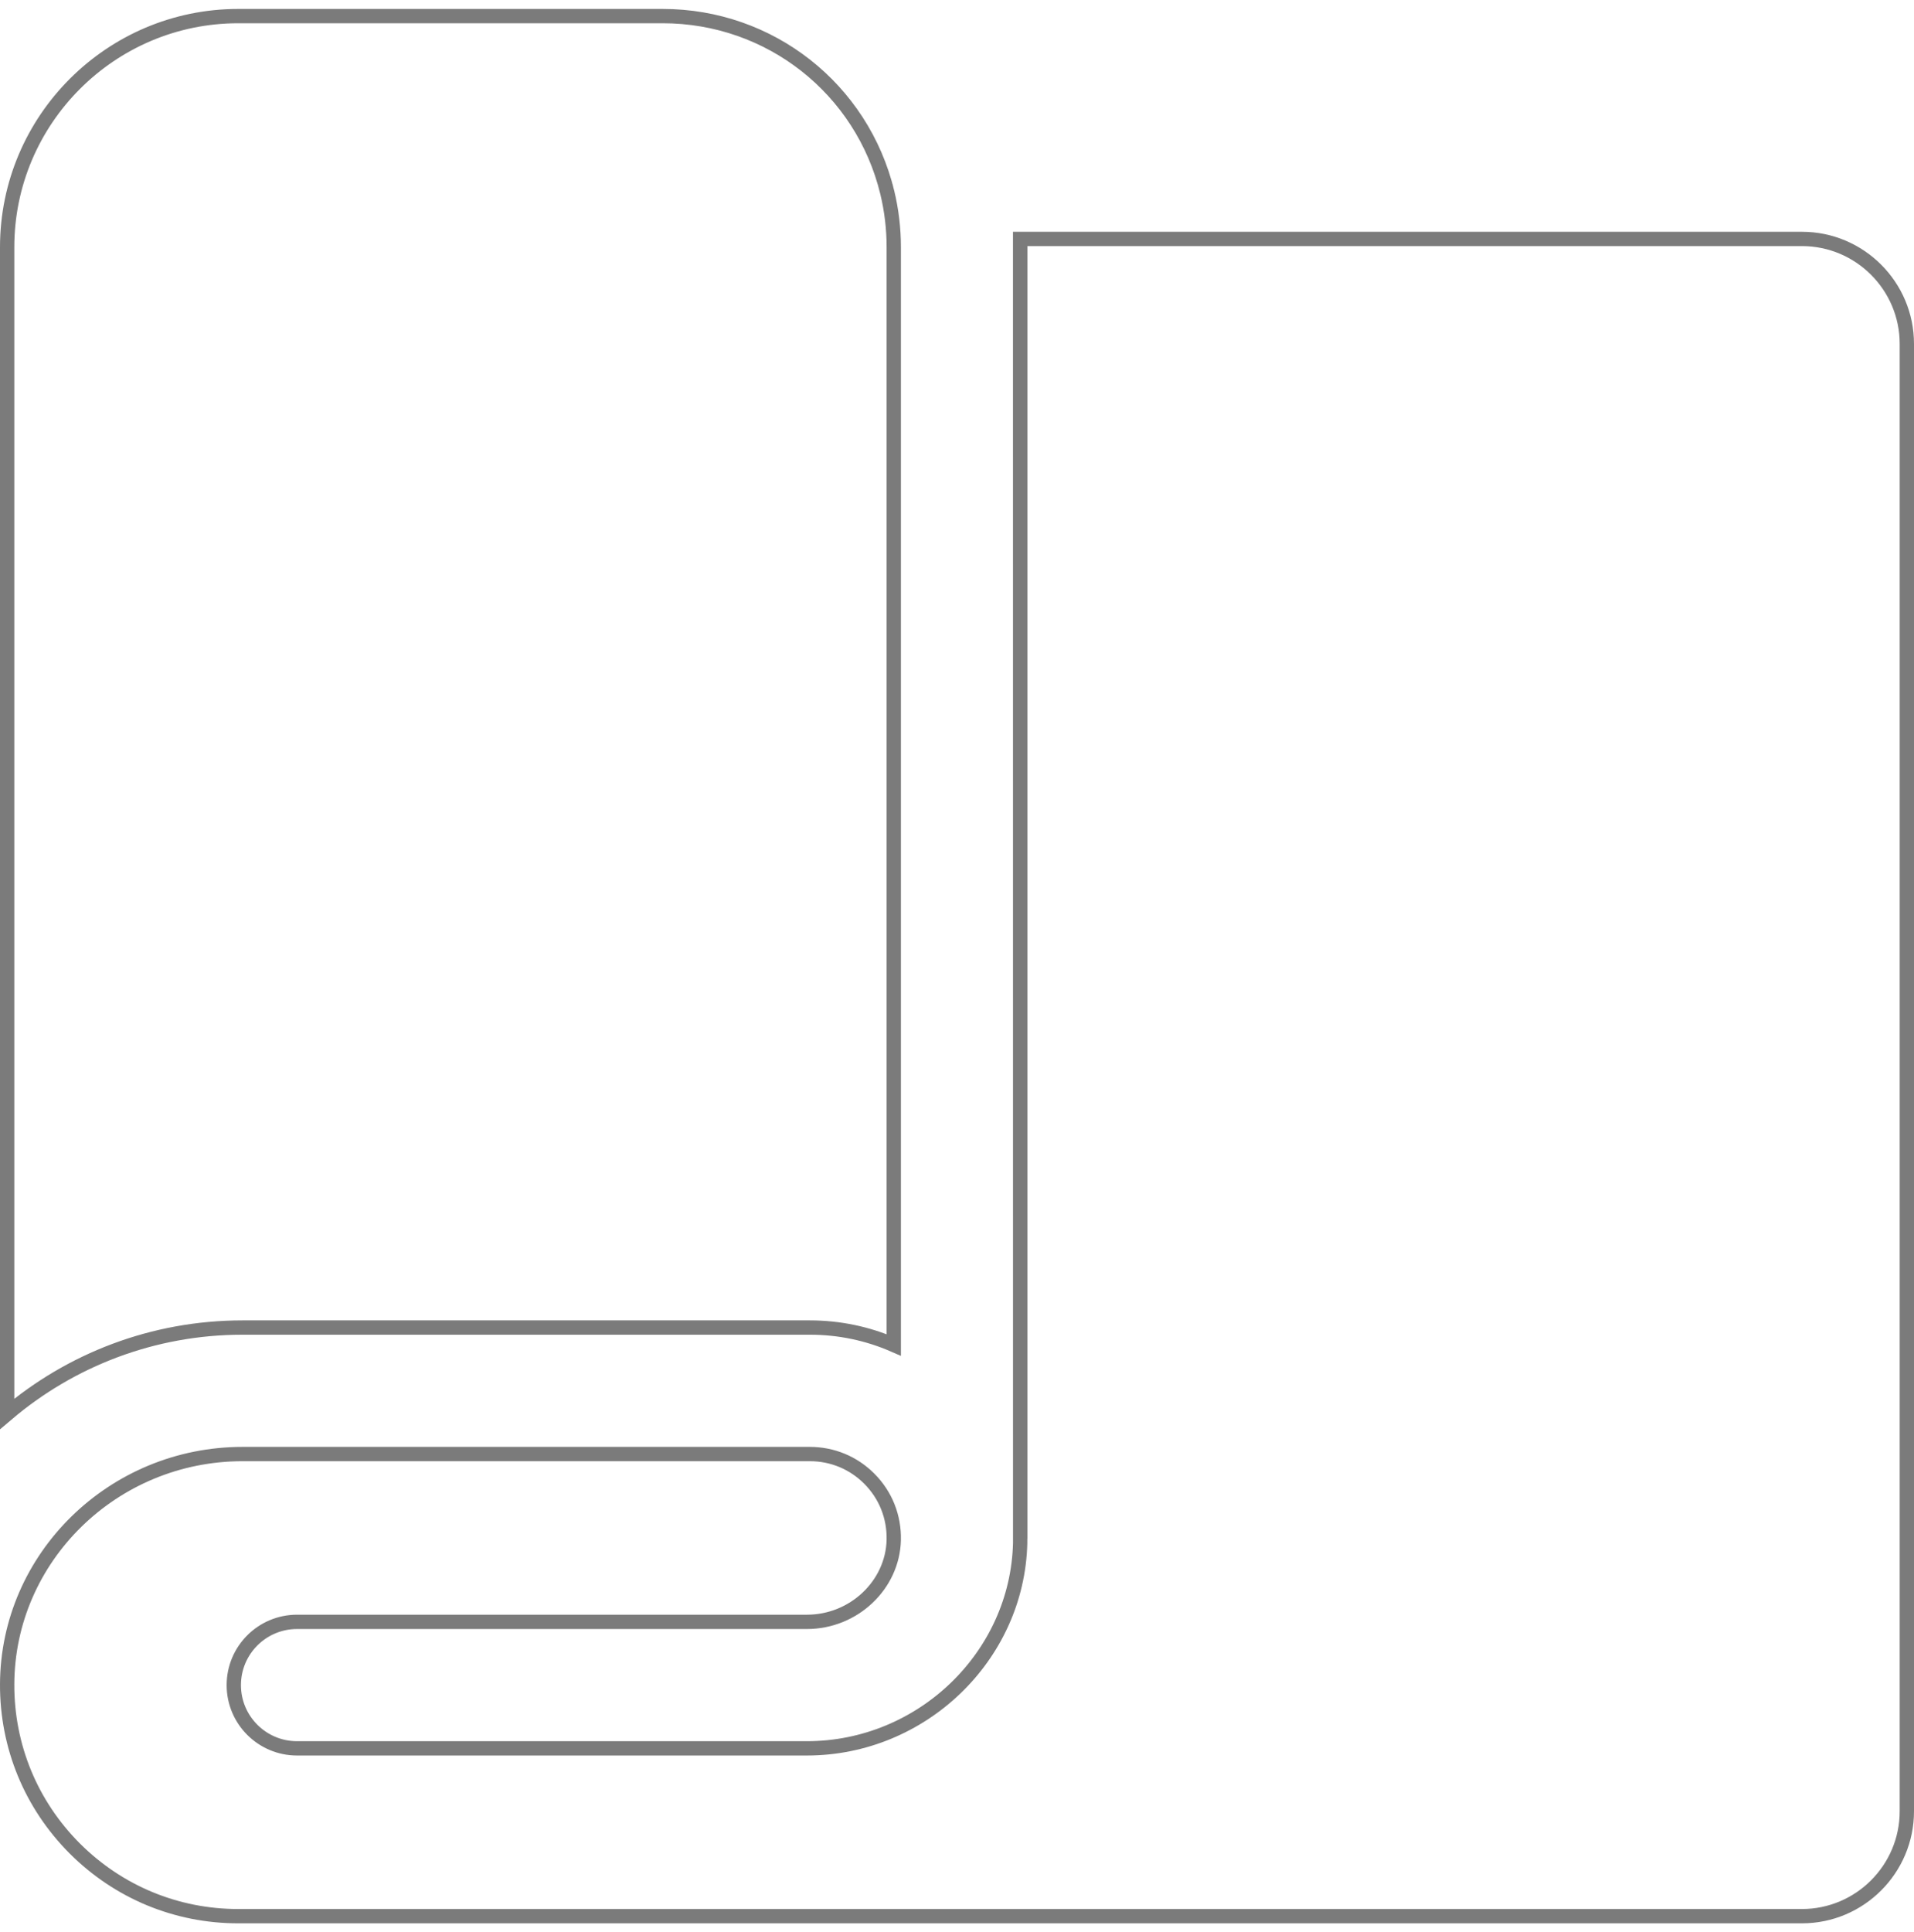<?xml version="1.0" encoding="UTF-8"?> <svg xmlns="http://www.w3.org/2000/svg" width="107" height="108" viewBox="0 0 107 108" fill="none"><path d="M57.029 13.355C57.033 13.508 57.035 13.661 57.035 13.815V85.96C57.035 85.988 57.033 86.012 57.032 86.025L57.032 86.025L57.031 86.041C57.031 86.041 57.031 86.042 57.031 86.043L57.029 13.355ZM57.029 13.355H100.735C103.969 13.355 106.6 15.986 106.6 19.22V101.235C106.6 104.469 103.969 107.1 100.735 107.1H13.315C9.866 107.1 6.624 105.757 4.183 103.319C1.732 100.865 0.389 97.607 0.4 94.141C0.424 87.051 6.321 81.27 13.56 81.27H45.275C46.529 81.27 47.706 81.757 48.592 82.643C49.509 83.56 49.995 84.778 49.964 86.079C49.903 88.585 47.735 90.65 45.109 90.65H16.605C14.653 90.65 13.07 92.233 13.07 94.185C13.07 96.137 14.653 97.72 16.605 97.72H45.109C51.525 97.72 56.877 92.582 57.031 86.251L57.029 13.355Z" stroke="#7B7B7B" stroke-width="0.8"></path><path d="M49.604 10.764C49.843 11.755 49.965 12.781 49.965 13.815V75.173C48.504 74.536 46.916 74.2 45.275 74.2H13.56C8.543 74.2 3.942 76.02 0.4 79.026V13.815C0.4 6.694 6.194 0.9 13.315 0.9H37.05C43.037 0.9 48.198 4.956 49.604 10.764ZM49.604 10.764L49.989 10.671L49.604 10.764C49.604 10.764 49.604 10.764 49.604 10.764Z" stroke="#7B7B7B" stroke-width="0.8"></path></svg> 